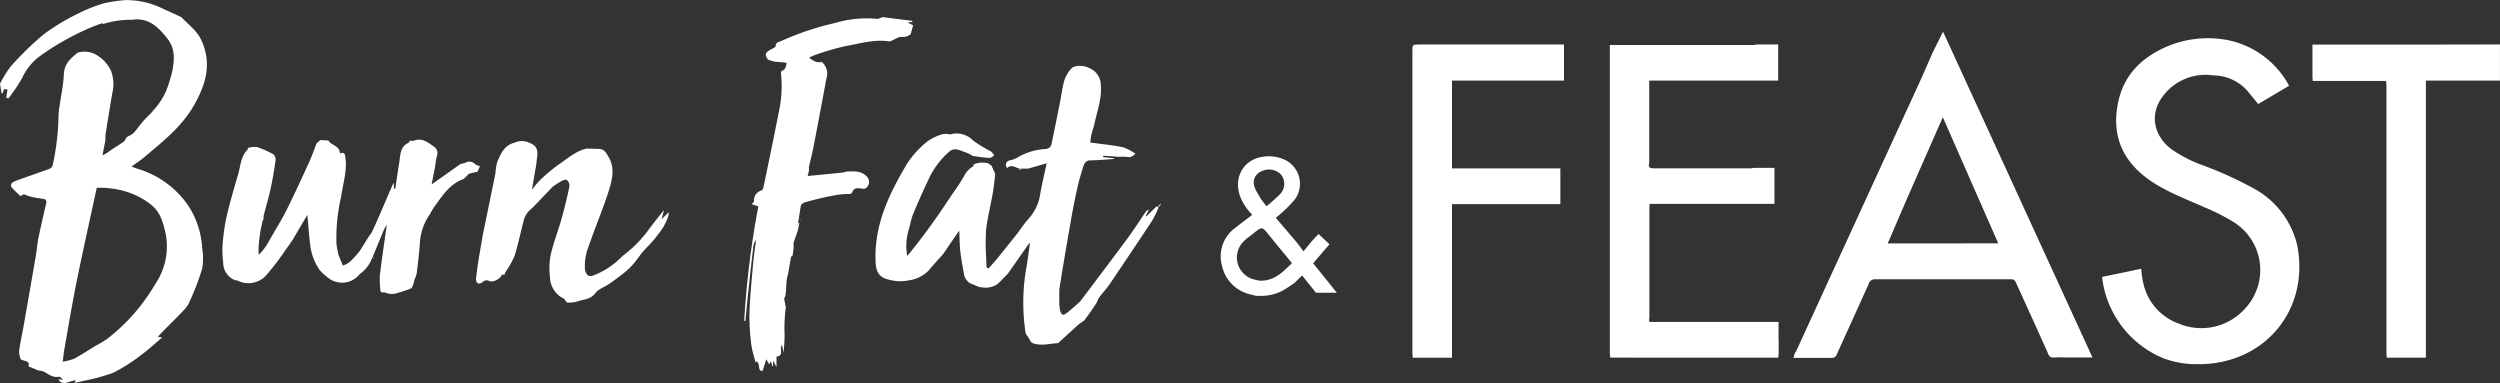 <svg xmlns="http://www.w3.org/2000/svg" width="371.202" height="56.87" viewBox="0 0 371.202 56.87">
  <rect x="0" y="0" width="371.202" height="56.87" fill="#333333" stroke="none"/>
  <g id="burn_fat_and_feast_logo_white" data-name="burn fat and feast logo_white" transform="translate(0 0.001)">
    <path id="Path_3975" data-name="Path 3975" d="M88.21,67.14h0c.333.079.394.291.388.564C88.6,67.431,88.537,67.219,88.21,67.14Z" transform="translate(-34.746 -26.447)" fill="#fff"/>
    <path id="Path_3976" data-name="Path 3976" d="M318.74,57l-1.17,1.394h0Z" transform="translate(-125.09 -22.453)" fill="#fff"/>
    <path id="Path_3977" data-name="Path 3977" d="M193.77,63.18v0Z" transform="translate(-76.325 -24.887)" fill="#fff"/>
    <path id="Path_3978" data-name="Path 3978" d="M308.33,47.77q.164.273.309.545l.4.527-.4-.527Q308.494,48.043,308.33,47.77Z" transform="translate(-121.45 -18.817)" fill="#fff"/>
    <path id="Path_3979" data-name="Path 3979" d="M259.5,71.32v.642A4.544,4.544,0,0,1,259.5,71.32Z" transform="translate(-102.213 -28.093)" fill="#fff"/>
    <path id="Path_3980" data-name="Path 3980" d="M117,42.05h0v.558A2.858,2.858,0,0,0,117,42.05Z" transform="translate(-46.086 -16.564)" fill="#fff"/>
    <path id="Path_3981" data-name="Path 3981" d="M156.618,55.72a18.79,18.79,0,0,1-4.128,4.243h0A18.79,18.79,0,0,0,156.618,55.72Z" transform="translate(-60.065 -21.948)" fill="#fff"/>
    <path id="Path_3982" data-name="Path 3982" d="M306.386,56.733c.667-.552,1-.824,1.3-.794-.3,0-.606.242-1.3.794-.309.249-.643.479-.946.733A11.219,11.219,0,0,1,306.386,56.733Z" transform="translate(-120.312 -22.034)" fill="#fff"/>
    <path id="Path_3983" data-name="Path 3983" d="M280.137,49.56h0Z" transform="translate(-110.307 -19.522)" fill="#fff"/>
    <path id="Path_3984" data-name="Path 3984" d="M279.7,50.07l-.115.079v0Z" transform="translate(-110.126 -19.723)" fill="#fff"/>
    <path id="Path_3985" data-name="Path 3985" d="M283.76,50.651h0l.121-.121Z" transform="translate(-111.772 -19.904)" fill="#fff"/>
    <path id="Path_3986" data-name="Path 3986" d="M116.64,68.3a1.212,1.212,0,0,0,.1.418A1.212,1.212,0,0,1,116.64,68.3Z" transform="translate(-45.944 -26.904)" fill="#fff"/>
    <path id="Path_3987" data-name="Path 3987" d="M184.34,88.645V88.56h0Z" transform="translate(-72.611 -34.884)" fill="#fff"/>
    <path id="Path_3988" data-name="Path 3988" d="M130.57,48.793c.933-.964,1.861-1.94,2.788-2.9h0C132.431,46.854,131.5,47.83,130.57,48.793Z" transform="translate(-51.431 -18.076)" fill="#fff"/>
    <path id="Path_3989" data-name="Path 3989" d="M159.636,51.44l-.006.012.006-.012Z" transform="translate(-62.878 -20.263)" fill="#fff"/>
    <path id="Path_3990" data-name="Path 3990" d="M259.5,73.9h0V72.94C259.5,73.261,259.506,73.582,259.5,73.9Z" transform="translate(-102.216 -28.731)" fill="#fff"/>
    <path id="Path_3991" data-name="Path 3991" d="M82.86,68.892a3.261,3.261,0,0,0,2.3-.412A3.261,3.261,0,0,1,82.86,68.892Z" transform="translate(-32.638 -26.975)" fill="#fff"/>
    <path id="Path_3992" data-name="Path 3992" d="M162.657,53.16a8.322,8.322,0,0,1-1.527,2.618,8.322,8.322,0,0,0,1.527-2.618Z" transform="translate(-63.469 -20.94)" fill="#fff"/>
    <path id="Path_3993" data-name="Path 3993" d="M193.75,63.2Z" transform="translate(-76.318 -24.895)" fill="#fff"/>
    <path id="Path_3994" data-name="Path 3994" d="M184.1,88.315h0l-.3-.345Z" transform="translate(-72.398 -34.652)" fill="#fff"/>
    <path id="Path_3995" data-name="Path 3995" d="M192.91,67.409l.382-.449C193.159,67.124,193.037,67.263,192.91,67.409Z" transform="translate(-75.987 -26.376)" fill="#fff"/>
    <path id="Path_3996" data-name="Path 3996" d="M135.285,45.7l-.115.115h0Z" transform="translate(-53.243 -18.002)" fill="#fff"/>
    <path id="Path_3997" data-name="Path 3997" d="M237.727,69.65a2.176,2.176,0,0,1-.9.212A2.176,2.176,0,0,0,237.727,69.65Z" transform="translate(-93.287 -27.435)" fill="#fff"/>
    <path id="Path_3998" data-name="Path 3998" d="M222.64,55.385c.079-.285.152-.57.224-.855C222.792,54.815,222.719,55.1,222.64,55.385Z" transform="translate(-87.697 -21.48)" fill="#fff"/>
    <path id="Path_3999" data-name="Path 3999" d="M79.38,68.708a2.145,2.145,0,0,0,.982-.218h0A2.145,2.145,0,0,1,79.38,68.708Z" transform="translate(-31.268 -26.978)" fill="#fff"/>
    <path id="Path_4000" data-name="Path 4000" d="M106.54,40.223c.073-.442.115-.9.2-1.333C106.655,39.326,106.613,39.781,106.54,40.223Z" transform="translate(-41.966 -15.319)" fill="#fff"/>
    <path id="Path_4001" data-name="Path 4001" d="M187.48,14.7c.17-.042.345-.1.509-.139h0C187.825,14.6,187.65,14.657,187.48,14.7Z" transform="translate(-73.848 -5.736)" fill="#fff"/>
    <path id="Path_4002" data-name="Path 4002" d="M152.22,62.89l.164-.17h0Z" transform="translate(-59.959 -24.706)" fill="#fff"/>
    <path id="Path_4003" data-name="Path 4003" d="M279.687,50.07h0Z" transform="translate(-110.118 -19.723)" fill="#fff"/>
    <path id="Path_4004" data-name="Path 4004" d="M198.249,41.562h0V41.15C198.243,41.289,198.255,41.423,198.249,41.562Z" transform="translate(-78.089 -16.209)" fill="#fff"/>
    <path id="Path_4005" data-name="Path 4005" d="M88.13,59.514l1.346-2.152a4.9,4.9,0,0,0,.461-.673,4.5,4.5,0,0,1-.461.667Z" transform="translate(-34.714 -22.33)" fill="#fff"/>
    <path id="Path_4006" data-name="Path 4006" d="M251.315,40.979l1.091-.309-1.091.309h-.885C250.721,40.991,251.03,40.967,251.315,40.979Z" transform="translate(-98.644 -16.02)" fill="#fff"/>
    <path id="Path_4007" data-name="Path 4007" d="M25.86,34.285v0Z" transform="translate(-10.186 -13.405)" fill="#fff"/>
    <path id="Path_4008" data-name="Path 4008" d="M117.745,39c-.073.345-.091.709-.145,1.055h0C117.655,39.679,117.673,39.315,117.745,39Z" transform="translate(-46.322 -15.362)" fill="#fff"/>
    <path id="Path_4009" data-name="Path 4009" d="M131.27,39.819c.055-.436.1-.873.158-1.309C131.373,38.946,131.325,39.383,131.27,39.819Z" transform="translate(-51.707 -15.169)" fill="#fff"/>
    <path id="Path_4010" data-name="Path 4010" d="M143.3,63.827h0a8,8,0,0,1,.491-3.237,8,8,0,0,0-.491,3.237Z" transform="translate(-56.441 -23.867)" fill="#fff"/>
    <path id="Path_4011" data-name="Path 4011" d="M236.809,38.122a5.249,5.249,0,0,1-.539-.042A5.249,5.249,0,0,0,236.809,38.122Z" transform="translate(-93.066 -15)" fill="#fff"/>
    <path id="Path_4012" data-name="Path 4012" d="M64.58,53.529v0Z" transform="translate(-25.438 -20.952)" fill="#fff"/>
    <path id="Path_4013" data-name="Path 4013" d="M194.48,57.694l.655-1.9.182-.927-.182.921Z" transform="translate(-76.605 -21.614)" fill="#fff"/>
    <path id="Path_4014" data-name="Path 4014" d="M260.48,18.724a4.552,4.552,0,0,1,1.376-2.485,2.752,2.752,0,0,1,1.539-.176,2.752,2.752,0,0,0-1.539.176h0a4.551,4.551,0,0,0-1.376,2.485Z" transform="translate(-102.602 -6.312)" fill="#fff"/>
    <path id="Path_4015" data-name="Path 4015" d="M194.29,60.995c.03-.194.061-.388.085-.606h0v0A2.906,2.906,0,0,1,194.29,60.995Z" transform="translate(-76.53 -23.453)" fill="#fff"/>
    <path id="Path_4016" data-name="Path 4016" d="M194.28,61.437v-.042l.509-.824-.509.824Z" transform="translate(-76.526 -23.859)" fill="#fff"/>
    <path id="Path_4017" data-name="Path 4017" d="M57.68,68.69h0Z" transform="translate(-22.72 -27.057)" fill="#fff"/>
    <path id="Path_4018" data-name="Path 4018" d="M71.61,59l.073.261Z" transform="translate(-28.207 -23.24)" fill="#fff"/>
    <path id="Path_4019" data-name="Path 4019" d="M196,53.908l.061-.479v0A4.314,4.314,0,0,1,196,53.908Z" transform="translate(-77.204 -21.015)" fill="#fff"/>
    <path id="Path_4020" data-name="Path 4020" d="M260.46,15.57a2.352,2.352,0,0,1,.855.158A2.352,2.352,0,0,0,260.46,15.57Z" transform="translate(-102.594 -6.133)" fill="#fff"/>
    <path id="Path_4021" data-name="Path 4021" d="M238.27,38.06c.473.055.939.127,1.406.188C239.209,38.187,238.743,38.115,238.27,38.06Z" transform="translate(-93.854 -14.992)" fill="#fff"/>
    <path id="Path_4022" data-name="Path 4022" d="M196.91,48.9a42.982,42.982,0,0,1,5.225-1.212A42.982,42.982,0,0,0,196.91,48.9Z" transform="translate(-77.562 -18.785)" fill="#fff"/>
    <path id="Path_4023" data-name="Path 4023" d="M82.666,61.56c-.073-.388-.176-.782-.236-1.17C82.491,60.784,82.594,61.172,82.666,61.56Z" transform="translate(-32.469 -23.788)" fill="#fff"/>
    <path id="Path_4024" data-name="Path 4024" d="M195.957,53.959l-.067.2.067-.2a3.339,3.339,0,0,1,.061-.479A4.321,4.321,0,0,1,195.957,53.959Z" transform="translate(-77.16 -21.066)" fill="#fff"/>
    <path id="Path_4025" data-name="Path 4025" d="M246.439,39.917c.03.091.061.182.1.309l-.1-.309a.691.691,0,0,1,.491-.7A.691.691,0,0,0,246.439,39.917Z" transform="translate(-97.071 -15.449)" fill="#fff"/>
    <path id="Path_4026" data-name="Path 4026" d="M530.224,75.438h0a8.219,8.219,0,0,1-5.133-5.758A8.219,8.219,0,0,0,530.224,75.438Z" transform="translate(-206.832 -27.447)" fill="#fff"/>
    <path id="Path_4027" data-name="Path 4027" d="M28.78,46.41a11.782,11.782,0,0,1,3.806,1.436A11.782,11.782,0,0,0,28.78,46.41Z" transform="translate(-11.336 -18.281)" fill="#fff"/>
    <path id="Path_4028" data-name="Path 4028" d="M342.33,86.51Z" transform="translate(-134.843 -34.076)" fill="#fff"/>
    <path id="Path_4029" data-name="Path 4029" d="M404.06,77.559v0Z" transform="translate(-159.158 -30.441)" fill="#fff"/>
    <path id="Path_4030" data-name="Path 4030" d="M297.58,69a5.958,5.958,0,0,0,4.176,2.073A5.958,5.958,0,0,1,297.58,69Z" transform="translate(-117.216 -27.179)" fill="#fff"/>
    <path id="Path_4031" data-name="Path 4031" d="M184.62,88.15a1.317,1.317,0,0,1,.23.133h0A1.317,1.317,0,0,0,184.62,88.15Z" transform="translate(-72.721 -34.722)" fill="#fff"/>
    <path id="Path_4032" data-name="Path 4032" d="M185.064,58.86c-.073.552-.152,1.1-.224,1.649C184.913,59.957,184.992,59.412,185.064,58.86Z" transform="translate(-72.808 -23.185)" fill="#fff"/>
    <path id="Path_4033" data-name="Path 4033" d="M404,40Z" transform="translate(-159.134 -15.756)" fill="#fff"/>
    <path id="Path_4034" data-name="Path 4034" d="M394.36,86.53l.061.655Z" transform="translate(-155.337 -34.084)" fill="#fff"/>
    <path id="Path_4035" data-name="Path 4035" d="M548.81,23.414l1.249-.794h0Z" transform="translate(-216.175 -8.91)" fill="#fff"/>
    <path id="Path_4036" data-name="Path 4036" d="M193.5,68.949l-.067-.079h0Z" transform="translate(-76.172 -27.128)" fill="#fff"/>
    <path id="Path_4037" data-name="Path 4037" d="M192.527,70.91l-.079.776-.048.2.048-.2Z" transform="translate(-75.786 -27.932)" fill="#fff"/>
    <path id="Path_4038" data-name="Path 4038" d="M435.72,86.51Z" transform="translate(-171.629 -34.076)" fill="#fff"/>
    <path id="Path_4039" data-name="Path 4039" d="M500,86.551c.339,0,.685-.061,1.006-.061h0C500.7,86.49,500.352,86.526,500,86.551Z" transform="translate(-196.949 -34.069)" fill="#fff"/>
    <path id="Path_4040" data-name="Path 4040" d="M355.7,40.14Z" transform="translate(-140.109 -15.811)" fill="#fff"/>
    <path id="Path_4041" data-name="Path 4041" d="M521.862,85.1c-.285-.152-.564-.321-.842-.5C521.3,84.776,521.578,84.945,521.862,85.1Z" transform="translate(-205.228 -33.324)" fill="#fff"/>
    <path id="Path_4042" data-name="Path 4042" d="M475,30.386l.418-.946Z" transform="translate(-187.101 -11.597)" fill="#fff"/>
    <path id="Path_4043" data-name="Path 4043" d="M252.222,59.52h0c-.067.436-.121.873-.182,1.3C252.1,60.417,252.155,59.956,252.222,59.52Z" transform="translate(-99.278 -23.445)" fill="#fff"/>
    <path id="Path_4044" data-name="Path 4044" d="M583.48,86.52h.739l.055.667-.055-.667Z" transform="translate(-229.831 -34.08)" fill="#fff"/>
    <path id="Path_4045" data-name="Path 4045" d="M470.93,14.354c.545-1.212,1.079-2.455,1.624-3.679L474,7.76l-1.437,2.915h0C472.009,11.9,471.475,13.13,470.93,14.354Z" transform="translate(-185.498 -3.057)" fill="#fff"/>
    <path id="Path_4046" data-name="Path 4046" d="M185.09,88.736l.212-.206h0Z" transform="translate(-72.906 -34.872)" fill="#fff"/>
    <path id="Path_4047" data-name="Path 4047" d="M566.49,18.65v0Z" transform="translate(-223.139 -7.347)" fill="#fff"/>
    <path id="Path_4048" data-name="Path 4048" d="M192.13,72.843h0l.182,1.006a.715.715,0,0,1,.061.242.715.715,0,0,0-.061-.242,6.751,6.751,0,0,0,.606-1.509,6.215,6.215,0,0,1-.606,1.509Z" transform="translate(-75.679 -28.495)" fill="#fff"/>
    <path id="Path_4049" data-name="Path 4049" d="M536.472,89.209a6.14,6.14,0,0,1-.812-.079C535.915,89.166,536.181,89.191,536.472,89.209Z" transform="translate(-210.995 -35.108)" fill="#fff"/>
    <path id="Path_4050" data-name="Path 4050" d="M307.17,72.35c.212.03.424.048.606.067A3.865,3.865,0,0,1,307.17,72.35Z" transform="translate(-120.993 -28.499)" fill="#fff"/>
    <path id="Path_4051" data-name="Path 4051" d="M529.11,87.71l.606.079h0Z" transform="translate(-208.415 -34.549)" fill="#fff"/>
    <path id="Path_4052" data-name="Path 4052" d="M435.7,83.11Z" transform="translate(-171.621 -32.737)" fill="#fff"/>
    <path id="Path_4053" data-name="Path 4053" d="M27.881,30.426a13.94,13.94,0,0,0-7.57-5.4c-.23-.073-.442-.17-.776-.3.758-.558,1.43-.994,2.043-1.515,2.667-2.261,5.419-4.418,7.2-7.534s2.74-6.237,1.1-9.74c-.667-1.436-1.933-2.3-2.934-3.376a.552.552,0,0,0-.188-.1c-.8-.364-1.6-.739-2.424-1.1A12.338,12.338,0,0,0,18.692.012a21.747,21.747,0,0,0-3.224.467,22.9,22.9,0,0,0-4.012,1.606A30.736,30.736,0,0,0,6.467,5.115,45.632,45.632,0,0,0,1.618,9.837,15.8,15.8,0,0,0,0,12.449l.23,1.394H.4l.194-.606.521.036-.2,1.212.333.133a25.529,25.529,0,0,0,2.037-3.031A8.334,8.334,0,0,1,5.97,8.3a38.875,38.875,0,0,1,8.019-4.425L15.2,3.43c0,.042.085.188.073.152a13.158,13.158,0,0,1,4.315-.642c2.424-.37,3.861,1.024,5.194,2.7C26,7.115,25.923,8.7,25.6,10.485a21.523,21.523,0,0,1-.964,3.085,10.383,10.383,0,0,1-1.818,2.758c-.467.606-1.085,1.109-1.594,1.7s-.885,1.17-1.376,1.709a3.74,3.74,0,0,1-.855.521.7.7,0,0,0-.236.182c-.145.206-.224.491-.412.606-.649.467-1.333.873-1.994,1.321a5.588,5.588,0,0,1-1.139.7c.145-.739.291-1.479.442-2.218v-.255a.733.733,0,0,1,0-.115,1.461,1.461,0,0,1,0-.23v-.194c.333-2.079.667-4.158,1.018-6.231a5.588,5.588,0,0,0-.206-3.346A5.406,5.406,0,0,0,13.94,7.952a3.562,3.562,0,0,0-2.424-.121,12.171,12.171,0,0,0-1.133,1.024,3.3,3.3,0,0,0-.9,2.17c-.073,1.515-.394,3.031-.606,4.528A10.625,10.625,0,0,0,8.685,17.4a36.807,36.807,0,0,1-.873,7.176.818.818,0,0,1-.473.491c-1.527.564-3.067,1.085-4.594,1.636a3.7,3.7,0,0,0-.976.461.606.606,0,0,0-.079.606c.394.461.849.873,1.285,1.3h.206c.309-.358.564-.152.927,0a11.656,11.656,0,0,0,2.206.436c.43.061.649.206.545.667-.388,1.709-.794,3.418-1.146,5.14-.182.879-.242,1.782-.394,2.667q-.867,5.049-1.758,10.11c-.236,1.346-.533,2.673-.727,4.031a3.879,3.879,0,0,0,.23,1.212c.424.333,1.436.152,1.17,1.067l1.467.606a3.031,3.031,0,0,1,.721.145c.739.339,1.364.976,2.3.788.188-.036.436.206.606.479l-.642-.133a.836.836,0,0,0,.77.576.686.686,0,0,0,.158,0,1.879,1.879,0,0,0,.473-.109c.339-.121.7-.194,1.158-.315l-.176.406c.473-.1.879-.17,1.279-.279A29.6,29.6,0,0,0,16.8,55.355a25.74,25.74,0,0,0,4.128-2.624c1.067-.776,2.03-1.685,3.152-2.624l-.649-.1c.376-.4.691-.739,1.012-1.067,1.018-1.03,2.061-2.03,3.031-3.091a4.17,4.17,0,0,0,.776-1.291,37.815,37.815,0,0,0,1.77-4.667,9.025,9.025,0,0,0,0-3.031A12.771,12.771,0,0,0,27.881,30.426ZM23.1,42.1a28.287,28.287,0,0,1-7.213,8.237,17.16,17.16,0,0,1-1.612.964c-1.073.649-2.121,1.339-3.224,1.94a8.855,8.855,0,0,1-1.733.467c.073-.606.121-1.03.164-1.424.606-3.418,1.17-6.855,1.855-10.267.946-4.673,1.994-9.334,3.031-14.146h.746a15.443,15.443,0,0,1,2.334.261,11.783,11.783,0,0,1,3.806,1.436,11.05,11.05,0,0,1,1.212.855c1.394,1.1,1.782,2.734,2.146,4.352A9.869,9.869,0,0,1,23.1,42.1Z" transform="translate(0 0)" fill="#fff"/>
    <path id="Path_4054" data-name="Path 4054" d="M460.107,10.675c-.545,1.212-1.079,2.455-1.624,3.679-.182.406-.364.812-.552,1.212q-9.091,19.82-18.183,39.627a2.878,2.878,0,0,1-.188.285h0l-.23.715h5.625a.764.764,0,0,0,.83-.527c1.57-3.491,3.17-6.97,4.734-10.461a.939.939,0,0,1,1.012-.679h20.244a.7.7,0,0,1,.521.315q2.424,5.285,4.8,10.583h0a1.271,1.271,0,0,0,.248.479.824.824,0,0,0,.388.23h.291a1.637,1.637,0,0,0,.339,0,8.609,8.609,0,0,1,1.212,0h4.17L461.556,7.76ZM453.325,39.2l.3-.649h0c.909-2.109,1.818-4.243,2.721-6.316q1.861-4.243,3.752-8.528l.261-.606c.182-.412.364-.83.558-1.261l.418-.946.188-.43,8.231,18.723Z" transform="translate(-173.051 -3.057)" fill="#fff"/>
    <path id="Path_4055" data-name="Path 4055" d="M439.6,86.5c-.067.218-.139.43-.23.715Z" transform="translate(-173.067 -34.073)" fill="#fff"/>
    <path id="Path_4056" data-name="Path 4056" d="M488.54,68.5h0Z" transform="translate(-192.434 -26.982)" fill="#fff"/>
    <path id="Path_4057" data-name="Path 4057" d="M501.68,86.49a1.269,1.269,0,0,0,.249.479A1.272,1.272,0,0,1,501.68,86.49Z" transform="translate(-197.61 -34.069)" fill="#fff"/>
    <path id="Path_4058" data-name="Path 4058" d="M419.42,54.667V52.091H400.413a1.056,1.056,0,0,1-.212-.073,2.97,2.97,0,0,1,.042-.606V35.077a4.749,4.749,0,0,1,.055-.509h18.516V29.216h-3.031a3.167,3.167,0,0,1-.473.067H400.855c-.606,0-.812-.2-.636-.776V16.264h19.147V10.9h-3.03c-.249,0-.5.073-.752.073H394.37V56.74h0l.061.655H419.39c0-.255.036-.461.049-.667V54.667Z" transform="translate(-155.341 -4.294)" fill="#fff"/>
    <path id="Path_4059" data-name="Path 4059" d="M537.653,31.769A56.588,56.588,0,0,0,529.288,28a20.421,20.421,0,0,1-3.921-2.085c-2.764-1.976-3.37-5.249-1.467-7.825a7.9,7.9,0,0,1,7.588-3.206,6.819,6.819,0,0,1,5.237,2.515h0l1.412,1.74,4.588-2.721A13.311,13.311,0,0,0,532.21,9.44a15.614,15.614,0,0,0-7.643,1.164c-3.812,1.655-6.5,4.34-7.273,8.54-.9,4.685.7,8.4,4.558,11.177,2.558,1.818,5.509,2.891,8.352,4.164a30.435,30.435,0,0,1,4.406,2.249,8.388,8.388,0,0,1,1.533,12.819,8.7,8.7,0,0,1-9.88,2.152,8.219,8.219,0,0,1-5.134-5.758l-.073-.321q-.073-.321-.127-.655a12.406,12.406,0,0,1-.145-1.382l-2.861.606-2.964.606a14.855,14.855,0,0,0,9.2,12.122h0l.461.152.194.061.533.152.5.127.23.048c.394.085.788.158,1.212.212h.249c.273.036.539.061.812.079h.515a16.494,16.494,0,0,0,2.879-.164c8.4-1.212,13.868-8.631,12.207-17.389A12.9,12.9,0,0,0,537.653,31.769Z" transform="translate(-202.841 -3.689)" fill="#fff"/>
    <path id="Path_4060" data-name="Path 4060" d="M530.09,87.84l.461.152Z" transform="translate(-208.801 -34.6)" fill="#fff"/>
    <path id="Path_4061" data-name="Path 4061" d="M550.87,22.62l1.412,1.74-1.412-1.74Z" transform="translate(-216.986 -8.91)" fill="#fff"/>
    <path id="Path_4062" data-name="Path 4062" d="M224.486,26.255a7.534,7.534,0,0,0-2.3,1.085,14.159,14.159,0,0,0-2.927,3.158c-2.685,4.473-4.964,9.092-4.782,14.546.042,1.255.267,2.352,1.685,2.746h0a7.129,7.129,0,0,0,1.818.321h.267a7,7,0,0,0,.7-.055,3.11,3.11,0,0,0,.4-.079,4.936,4.936,0,0,0,3.03-1.479c.685-.83,1.424-1.624,2.14-2.424.442-.649.885-1.3,1.321-1.952l1.073-1.533c.048,1.121.042,2.1.152,3.079.121,1.1.339,2.194.527,3.285a1.976,1.976,0,0,0,.806,1.37,2.067,2.067,0,0,0,.521.242h0c.321.121.642.3.964.394l.188.048h.17a3.114,3.114,0,0,0,2.333-.467c.533-.485,1.024-1.018,1.533-1.527q1.515-2.164,3.03-4.322a2.025,2.025,0,0,1,.273-.285h0l.067-.085-.061.091h0c-.067.436-.121.873-.182,1.3-.079.606-.164,1.182-.255,1.77-.055.339-.109.679-.176,1.018a29.7,29.7,0,0,0-.055,9.207c0,.242.261.467.394.7s.3.5.442.752a1.383,1.383,0,0,0,.236.145c1.212.436,2.461.079,3.691,0,.1,0,.194-.109.279-.188.939-.855,1.873-1.727,2.824-2.576.285-.261.7-.412.927-.709.606-.782,1.152-1.606,1.7-2.424.182-.273.242-.606.436-.885.491-.661,1.073-1.267,1.539-1.946q3.188-4.7,6.322-9.437a16.2,16.2,0,0,0,.964-1.982l-.267-.188-1.546,1.5L254.6,38.4l.467-.921a.849.849,0,0,0-.515.382c-.824,1.212-1.606,2.424-2.479,3.637-2.388,3.224-4.812,6.425-7.225,9.631-.655.564-1.279,1.152-1.958,1.679-.564.442-.824.333-1.006-.376a8.629,8.629,0,0,1-.127-.885V49.6a3.734,3.734,0,0,1,.061-.606c.552-3.485,1.146-6.958,1.758-10.431.279-1.576.606-3.146.952-4.7.212-.921.509-1.818.776-2.727.17-.552.406-.976,1.127-.982,1.152,0,2.3-.127,3.449-.2v-.109l-1.606-.164v-.2c.5,0,1.012.055,1.515.091.2,0,.4.048.606.048h1.212a2.6,2.6,0,0,0,.739.048,3.031,3.031,0,0,0,.727-.485,7.527,7.527,0,0,0-1.855-.97c-1.582-.327-3.2-.473-4.849-.7a7.266,7.266,0,0,1,.109-.958c.17-.691.406-1.37.558-2.067.388-1.776,1.043-3.509.891-5.382a2.818,2.818,0,0,0-1.158-2.352,4.849,4.849,0,0,0-.7-.364,1.971,1.971,0,0,0-.242-.091,1.921,1.921,0,0,0-.249-.073,1.654,1.654,0,0,0-.291-.061,2.752,2.752,0,0,0-1.539.176,4.552,4.552,0,0,0-1.376,2.485c-.079.315-.139.636-.194.964-.455,2.643-1.03,5.261-1.552,7.879a.97.97,0,0,1-1.024.812,9.213,9.213,0,0,0-3.9,1.164,3.57,3.57,0,0,1-1.212.5l-.164.036a.691.691,0,0,0-.491.7l.1.309.042.133c.5-.442.909-.339,1.461-.073a1.636,1.636,0,0,0,.606.133h1.1l1.091-.309.376-.109.527-.152.746-.218c-.358,1.679-.7,3.115-.958,4.57a6.9,6.9,0,0,1-1.7,3.637c-.679.733-1.212,1.588-1.818,2.37-.976,1.212-1.97,2.473-2.964,3.691-.376.461-.788.891-1.182,1.333l-.3-.133-.109-2.424a28.561,28.561,0,0,1,.061-3.382c.218-1.643.606-3.267.915-4.9.176-1.018.3-2.049.406-3.079a1.571,1.571,0,0,0-.218-.606c-.1-.249-.218-.491-.327-.739l-.515-.345h0a3.576,3.576,0,0,0-1.643,0l-.23.073-.261.1c0,.1,0,.261-.067.291a3.37,3.37,0,0,0-1.333,1.412c-.606,1.073-1.327,2.067-2.018,3.085-.855,1.273-1.7,2.546-2.594,3.788q-1.818,2.564-3.843,5.025a8.329,8.329,0,0,1,.249-4.006c.079-.285.152-.57.224-.855V39.42c.03-.121.061-.242.1-.358s.079-.285.121-.424.127-.37.2-.552c.7-1.685,1.436-3.358,2.224-5.006a12.219,12.219,0,0,1,3.218-4.3c.861-.606,1.624,0,2.424.224a5.7,5.7,0,0,1,.97.509c.473.055.939.127,1.406.188l.473.055.606.048c.224,0,.467-.236.7-.364a2.425,2.425,0,0,0-.479-.606,19.885,19.885,0,0,1-2.667-1.618,3.376,3.376,0,0,0-3.388-.909A3.479,3.479,0,0,0,224.486,26.255Z" transform="translate(-84.476 -6.351)" fill="#fff"/>
    <path id="Path_4063" data-name="Path 4063" d="M217.26,68.39h0a7.128,7.128,0,0,0,1.818.321A7.128,7.128,0,0,1,217.26,68.39Z" transform="translate(-85.578 -26.939)" fill="#fff"/>
    <path id="Path_4064" data-name="Path 4064" d="M221.433,68.84a7.006,7.006,0,0,1-.7.055A7.006,7.006,0,0,0,221.433,68.84Z" transform="translate(-86.945 -27.116)" fill="#fff"/>
    <path id="Path_4065" data-name="Path 4065" d="M238.31,69.65c.321.121.642.3.964.394C238.952,69.947,238.631,69.771,238.31,69.65Z" transform="translate(-93.87 -27.435)" fill="#fff"/>
    <path id="Path_4066" data-name="Path 4066" d="M240.933,39.748h0a3.576,3.576,0,0,0-1.643,0A3.576,3.576,0,0,1,240.933,39.748Z" transform="translate(-94.256 -15.619)" fill="#fff"/>
    <path id="Path_4067" data-name="Path 4067" d="M346,11.882V56.727h0l.055.679h5.825V34.6h16.092V29.3H351.879V16.258h16.632V10.9H347C346,10.918,346,10.918,346,11.882Z" transform="translate(-136.288 -4.294)" fill="#fff"/>
    <path id="Path_4068" data-name="Path 4068" d="M346,86.51l.055.679Z" transform="translate(-136.288 -34.076)" fill="#fff"/>
    <path id="Path_4069" data-name="Path 4069" d="M92.382,38.961l.345-.824h0a3.09,3.09,0,0,1-.606-.212l-.061-.055a1.249,1.249,0,0,0-1.564-.206,5.743,5.743,0,0,1-.655.164l-4.285,3.031c.164-.861.321-1.661.479-2.424.073-.442.115-.9.2-1.333a3.784,3.784,0,0,1,.1-.436,1.176,1.176,0,0,0-.485-1.455c-.873-.606-1.7-1.321-2.9-.849a1.934,1.934,0,0,1-.606,0c-.079.109-.133.273-.242.327-1.212.564-1.17,1.715-1.333,2.77-.206,1.346-.418,2.685-.606,4.025h-.194l-.061-.915c-.642,1.491-1.249,2.921-1.867,4.346q-.642,1.491-1.327,2.97a4.9,4.9,0,0,1-.461.673l-1.346,2.152h0l-.115.145c-1.285,1.521-1.5,1.7-2.424,2.055-.212-.539-.43-1.079-.649-1.618-.073-.388-.176-.776-.236-1.17,0-.133-.042-.261-.055-.394a26.665,26.665,0,0,1,.685-7c.261-1.927.9-3.794.655-5.734-.067-.521-.067-1.006-.818-.739-.048-1.212-1.4-1.212-1.7-1.915l-1.212-.073-.261.23-.3.261c-.382.97-.721,1.958-1.158,2.9-1.067,2.34-2.146,4.679-3.291,6.982-.655,1.321-1.449,2.582-2.182,3.867-.291.5-.558,1.018-.879,1.5a7.37,7.37,0,0,1-1.091,1.3,11.667,11.667,0,0,1,0-1.3,20.942,20.942,0,0,1,.606-3.788l.115-.164v-.339a1.527,1.527,0,0,1,.048-.333c.321-1.255.7-2.5.976-3.758.309-1.418.552-2.855.758-4.3a1.091,1.091,0,0,0-.3-.927,12.868,12.868,0,0,0-2.491-1.1,3.5,3.5,0,0,0-1.315.145c0,.091,0,.212-.067.267-1,1.012-1.012,2.394-1.376,3.637-.606,2.067-1.212,4.14-1.715,6.243a33.384,33.384,0,0,0-.606,4.328,14.373,14.373,0,0,0,.1,2.5,2.785,2.785,0,0,0,1.818,2.679h.17a.727.727,0,0,1,.164.048A3.552,3.552,0,0,0,61.12,54.2a38.422,38.422,0,0,0,2.843-3.758c.3-.43.606-.861.915-1.285h0l2.23-3.788c.139,1.546.23,2.921.4,4.291a8.134,8.134,0,0,0,1.436,3.928,8.582,8.582,0,0,0,1.618,1.394h0a3.437,3.437,0,0,0,1.1.406,3.261,3.261,0,0,0,2.3-.412,3.782,3.782,0,0,0,.933-.812h0a5.213,5.213,0,0,0,1.527-1.733c.073-.139.145-.279.212-.418s.109-.249.164-.376h0l1.449-3.509a5.927,5.927,0,0,1,.655-1.279c-.352,2.515-.739,5.025-1.036,7.552a14.109,14.109,0,0,0,.1,2.309.3.3,0,0,0,.236.176h.267a.194.194,0,0,1,.133,0,2.558,2.558,0,0,0,2.024.042,14.8,14.8,0,0,0,1.818-.606c.17-.073.285-.345.364-.545s.133-.545.218-.818a4.849,4.849,0,0,0,.315-.891c.176-1.449.352-2.9.461-4.358a8.279,8.279,0,0,1,1.37-4.243c.285-.424.491-.9.794-1.309,1.17-1.582,2.206-3.3,4.2-4.055.315-.121.546-.467.818-.715.048-.042.091-.121.152-.133l1.212-.291ZM79.006,46.488v-.024h0Z" transform="translate(-21.468 -13.474)" fill="#fff"/>
    <path id="Path_4070" data-name="Path 4070" d="M64.668,52.64a1.527,1.527,0,0,0-.048.333A1.527,1.527,0,0,1,64.668,52.64Z" transform="translate(-25.454 -20.735)" fill="#fff"/>
    <path id="Path_4071" data-name="Path 4071" d="M88.13,61.34h0v.006h0Z" transform="translate(-34.714 -24.162)" fill="#fff"/>
    <path id="Path_4072" data-name="Path 4072" d="M77.8,34.68l-.3.261h0Z" transform="translate(-30.527 -13.661)" fill="#fff"/>
    <path id="Path_4073" data-name="Path 4073" d="M81,68.49a3.437,3.437,0,0,0,1.1.406A3.437,3.437,0,0,1,81,68.49Z" transform="translate(-31.906 -26.978)" fill="#fff"/>
    <path id="Path_4074" data-name="Path 4074" d="M117.206,40.552a3.092,3.092,0,0,1-.606-.212A3.091,3.091,0,0,0,117.206,40.552Z" transform="translate(-45.928 -15.89)" fill="#fff"/>
    <path id="Path_4075" data-name="Path 4075" d="M71.015,59c-.309.424-.606.855-.915,1.285C70.4,59.83,70.706,59.4,71.015,59Z" transform="translate(-27.612 -23.24)" fill="#fff"/>
    <path id="Path_4076" data-name="Path 4076" d="M86.66,67.952a3.674,3.674,0,0,0,.933-.812h0A3.783,3.783,0,0,1,86.66,67.952Z" transform="translate(-34.135 -26.447)" fill="#fff"/>
    <path id="Path_4077" data-name="Path 4077" d="M115,42.341l1.212-.291h0Z" transform="translate(-45.298 -16.564)" fill="#fff"/>
    <path id="Path_4078" data-name="Path 4078" d="M93.26,71.34h0a.3.3,0,0,0,.236.176A.3.3,0,0,1,93.26,71.34Z" transform="translate(-36.735 -28.101)" fill="#fff"/>
    <path id="Path_4079" data-name="Path 4079" d="M581.652,10.918H566.5v4.909l.03.285v.2h10.91c0,.255.042.461.042.661v39.76h0l.054.667h5.806V16.264h11V10.9h-3.031Z" transform="translate(-223.143 -4.294)" fill="#fff"/>
    <path id="Path_4080" data-name="Path 4080" d="M566.56,19.315l-.03-.285Z" transform="translate(-223.155 -7.496)" fill="#fff"/>
    <path id="Path_4081" data-name="Path 4081" d="M195.61,54.67Z" transform="translate(-77.05 -21.535)" fill="#fff"/>
    <path id="Path_4082" data-name="Path 4082" d="M188.616,10.978c-.121.358-.061.982-.745,1.212-.085.03-.1.333-.091.509a17.887,17.887,0,0,1-.176,4.794c-.776,3.964-1.594,7.922-2.424,11.88-.036.2-.145.509-.291.552a1.509,1.509,0,0,0-1.121,1.6c0,.115-.176.23-.345.436l.982.345a131.442,131.442,0,0,0-2.1,17h.182c.151-1.515.285-3.031.449-4.558.242-2.261.491-4.522.764-6.776a2.157,2.157,0,0,1,.358-.679h0l.036-.042-.03.048h0c-.073.552-.152,1.1-.224,1.649s-.145,1.127-.194,1.685c-.218,2.515-.479,5.031-.564,7.552a34.46,34.46,0,0,0,.3,4.794,15.867,15.867,0,0,0,.551,2.206h0l.042.236v.067l.212-.206h0a.606.606,0,0,0,.048.067l.067.091.079.109a.607.607,0,0,1,.067.164c.121.9.115.9.57,1.055.176-.545.352-1.085.57-1.77l.436.752.212-.473.285.782h.073v-.891c.17.339.309.606.509.994v-1.57c1.212-.115.309-1.249.836-1.715.073.412.133.776.2,1.139a22.919,22.919,0,0,0,.164-2.667,23.97,23.97,0,0,1,.182-4.1.716.716,0,0,0-.061-.242L188.24,46h0l.164-.394.049-.2.079-.776c0-.467.061-.933.085-1.394h0c.036-.188.067-.37.1-.552h0c.042-.145.085-.291.121-.442l.327-1.885.055-.321h0v-.079h0l.049-.17h0l.23-.212.043-.339v-.042c.03-.194.061-.388.085-.606s0-.57,0-.849h0c.218-.642.436-1.285.661-1.927l.182-.921v-.164l-.182.036h0v.249h-.061l.085-.236h0a4.7,4.7,0,0,1,.1-.642c.061-.43.127-.861.194-1.285.036-.218.073-.43.115-.642s.248-.3.376-.442h0a42.985,42.985,0,0,1,5.225-1.212,11.976,11.976,0,0,1,1.243-.1c.339,0,.661.1.855-.4s.764-.5,1.273-.412a1.067,1.067,0,0,0,.57,0,1.115,1.115,0,0,0,.206-1.818c-.842-.867-1.958-.727-3.031-.7a2.292,2.292,0,0,1-.479.145c-1.212.133-2.473.249-3.7.37l-1.527.139c.079-.327.127-.539.176-.746a1.161,1.161,0,0,0,0-.412.459.459,0,0,1,0-.127c.218-.994.485-1.982.679-2.976q.982-5.091,1.921-10.189a2.258,2.258,0,0,0-.7-2.491c-.727.212-1.267-.182-1.867-.606a4.851,4.851,0,0,1,.606-.309,38.7,38.7,0,0,1,4.776-1.424c2.17-.37,4.285-1.049,6.528-.7a.188.188,0,0,0,.127,0c.606-.242,1.212-.721,1.752-.667a1.818,1.818,0,0,0,1.291-.4l.37-1.321-.721-.364.048-.109h.546V4.748l-4.425-.558c-.267.091-.552.291-.8.261a16.28,16.28,0,0,0-6.213.606,42.062,42.062,0,0,0-7.988,2.667c-.339.164-.842.152-.867.782,0,.188-.515.364-.794.539-.8.5-.842.7-.333,1.473h0l.3.091a6.282,6.282,0,0,0,.733.206C187.525,10.857,188.07,10.912,188.616,10.978Z" transform="translate(-71.807 -1.651)" fill="#fff"/>
    <path id="Path_4083" data-name="Path 4083" d="M193.7,63.33l-.055.321.055-.315Z" transform="translate(-76.278 -24.946)" fill="#fff"/>
    <path id="Path_4084" data-name="Path 4084" d="M194.47,58.333h0l.655-1.9C194.906,57.048,194.688,57.691,194.47,58.333Z" transform="translate(-76.601 -22.228)" fill="#fff"/>
    <path id="Path_4085" data-name="Path 4085" d="M185,88.37a1.273,1.273,0,0,0,.042.236Z" transform="translate(-72.871 -34.809)" fill="#fff"/>
    <path id="Path_4086" data-name="Path 4086" d="M195.91,54.6h0v0Z" transform="translate(-77.168 -21.507)" fill="#fff"/>
    <path id="Path_4087" data-name="Path 4087" d="M192.75,68.256h0c.036-.182.067-.364.1-.545h0C192.817,67.886,192.786,68.068,192.75,68.256Z" transform="translate(-75.924 -26.671)" fill="#fff"/>
    <path id="Path_4088" data-name="Path 4088" d="M188.32,14.56l.3.091Z" transform="translate(-74.179 -5.736)" fill="#fff"/>
    <path id="Path_4089" data-name="Path 4089" d="M196.9,49.69Z" transform="translate(-77.558 -19.573)" fill="#fff"/>
    <path id="Path_4090" data-name="Path 4090" d="M194.47,59.58Z" transform="translate(-76.601 -23.469)" fill="#fff"/>
    <path id="Path_4091" data-name="Path 4091" d="M194.21,62.349a.934.934,0,0,1,.042-.339Z" transform="translate(-76.499 -24.426)" fill="#fff"/>
    <path id="Path_4092" data-name="Path 4092" d="M134.351,57.1c.461-.606,1.382-.891,2.067-1.37q1.249-.873,2.424-1.818a10.371,10.371,0,0,0,1.255-1.273c.43-.509.794-1.073,1.212-1.576.7-.806,1.5-1.527,2.121-2.388l.145-.2a8.322,8.322,0,0,0,1.527-2.618,3.68,3.68,0,0,0,.127-.746h0l-1.073,1.043c.127-.467.242-.9.37-1.364-.636.746-1.212,1.521-1.818,2.285-.079.109-.158.212-.242.315a18.789,18.789,0,0,1-4.128,4.243h0l-.164.17a11.837,11.837,0,0,1-3.964,2.63c-.812.388-1.3.055-1.436-.867a8,8,0,0,1,.491-3.237c.1-.279.194-.564.3-.842s.139-.376.206-.564c.873-2.424,1.849-4.752,2.6-7.182.485-1.576.849-3.267-.1-4.849-.321-.533-.606-1.139-1.358-1.17l-1.867-.061c-1.606.358-2.8,1.449-4.1,2.321a26.978,26.978,0,0,0-2.77,2.3,13.729,13.729,0,0,0-1.273,1.515c.218-1.285.4-2.424.606-3.515.055-.436.1-.873.158-1.309.158-1.212-.1-1.746-1.164-2.176a2.57,2.57,0,0,0-2.182,0c-1.521.364-2.055,1.643-2.576,2.879a8.765,8.765,0,0,0-.261,1.673q-.909,4.437-1.818,8.867c-.23,1.152-.4,2.315-.606,3.473s-.315,2.23-.473,3.352a1.212,1.212,0,0,0,.1.418.358.358,0,0,0,.285.236.491.491,0,0,0,.133,0h.085a.861.861,0,0,0,.194-.085,1.6,1.6,0,0,0,.218-.139.83.83,0,0,1,.994-.127c.533.267,1.733-.412,1.855-.988l.345.067c.091-.194.152-.37.242-.527a12.528,12.528,0,0,0,1.291-2.3c.564-1.818.933-3.679,1.424-5.509a3.346,3.346,0,0,1,.606-1.042,8.055,8.055,0,0,1,.7-.661c.933-.964,1.861-1.94,2.788-2.909h0l.115-.115a11.292,11.292,0,0,1,1.067-.715c.327-.17.776-.436,1.03-.333a1.109,1.109,0,0,1,.412.97c-.339,1.63-.733,3.255-1.182,4.849-.509,1.818-1.212,3.57-1.618,5.4a10.559,10.559,0,0,0-.085,3.243,3.588,3.588,0,0,0,2.085,3.188h0l.285.382.133.182a4.788,4.788,0,0,0,1.412-.109C132.472,58.036,133.587,58.133,134.351,57.1Z" transform="translate(-45.921 -13.609)" fill="#fff"/>
    <path id="Path_4093" data-name="Path 4093" d="M116.8,69a.358.358,0,0,0,.285.236A.358.358,0,0,1,116.8,69Z" transform="translate(-46.007 -27.179)" fill="#fff"/>
    <path id="Path_4094" data-name="Path 4094" d="M135.166,45.88l-.006.012h0l.006-.012Z" transform="translate(-53.239 -18.072)" fill="#fff"/>
    <path id="Path_4095" data-name="Path 4095" d="M152.49,62.76Z" transform="translate(-60.065 -24.721)" fill="#fff"/>
    <path id="Path_4096" data-name="Path 4096" d="M152.49,62.76Z" transform="translate(-60.065 -24.721)" fill="#fff"/>
    <path id="Path_4097" data-name="Path 4097" d="M163.777,51.926h0a3.689,3.689,0,0,1-.127.746,3.307,3.307,0,0,0,.127-.752h0Z" transform="translate(-64.461 -20.452)" fill="#fff"/>
    <path id="Path_4098" data-name="Path 4098" d="M135.17,45.886V45.88h0v.006Z" transform="translate(-53.243 -18.072)" fill="#fff"/>
    <path id="Path_4099" data-name="Path 4099" d="M138.18,73.11l.285.382Z" transform="translate(-54.429 -28.798)" fill="#fff"/>
    <path id="Path_4100" data-name="Path 4100" d="M303.735,46.979c-.806.606-1.618,1.212-2.424,1.855a5.238,5.238,0,0,0-2.055,5.794,5.582,5.582,0,0,0,4.594,4.243.571.571,0,0,1,.109.073c.212.03.424.049.606.067h.37a6.88,6.88,0,0,0,2.146-.3c.121-.036.236-.079.345-.121l.4-.158a7.391,7.391,0,0,0,.83-.449c.43-.267.842-.552,1.267-.83l1.212-1.17,2.055,2.564h3.1l-3.515-4.37c.824-.976,1.606-1.891,2.424-2.831l-1.63-1.527-.727.782-.261.279h0l-.909,1.1-.333.412c-.382-.509-.709-.933-1.036-1.364h0L308,48.325l-.782-.915a5.559,5.559,0,0,0,.606-.491,18.457,18.457,0,0,0,2.206-2.2,3.934,3.934,0,0,0-1.818-6.061A5.588,5.588,0,0,0,305,38.415C301.85,38.978,299.886,43,303.735,46.979Zm1.406-6.479a2.473,2.473,0,0,1,2.867.509,2.194,2.194,0,0,1-.188,2.934,24.4,24.4,0,0,1-1.988,1.764l-.449-.606-.4-.527q-.146-.273-.309-.546c-.127-.212-.255-.43-.37-.649a3.747,3.747,0,0,1-.3-.745,1.789,1.789,0,0,1,1.133-2.133Zm0,8.485a.527.527,0,0,1,.224.079,1.617,1.617,0,0,1,.242.2c.17.17.37.418.636.752,1.109,1.376,2.237,2.734,3.382,4.134-1.364,1.333-2.661,2.685-4.758,2.6a5.232,5.232,0,0,1-.733-.145,3.363,3.363,0,0,1-1.533-5.825c.091-.091.194-.182.3-.267.3-.255.636-.485.946-.733.679-.552,1.012-.824,1.309-.794Z" transform="translate(-117.794 -15.08)" fill="#fff"/>
    <path id="Path_4101" data-name="Path 4101" d="M308.58,72.48h0Z" transform="translate(-121.403 -28.55)" fill="#fff"/>
    <path id="Path_4102" data-name="Path 4102" d="M310.976,72a6.879,6.879,0,0,1-2.146.3A6.879,6.879,0,0,0,310.976,72Z" transform="translate(-121.647 -28.361)" fill="#fff"/>
    <path id="Path_4103" data-name="Path 4103" d="M312.715,71.79c-.109.042-.224.085-.345.121C312.491,71.875,312.606,71.832,312.715,71.79Z" transform="translate(-123.042 -28.278)" fill="#fff"/>
    <path id="Path_4104" data-name="Path 4104" d="M308.83,72.48Z" transform="translate(-121.647 -28.55)" fill="#fff"/>
    <path id="Path_4105" data-name="Path 4105" d="M322.46,71.72Z" transform="translate(-127.016 -28.251)" fill="#fff"/>
    <path id="Path_4106" data-name="Path 4106" d="M316.073,57.559l-2.3-2.709Z" transform="translate(-123.593 -21.606)" fill="#fff"/>
    <path id="Path_4107" data-name="Path 4107" d="M283.929,50.337l.212-.218h0l-.091-.079-.061.055-.17.164A.714.714,0,0,1,283.929,50.337Z" transform="translate(-111.796 -19.711)" fill="#fff"/>
    <path id="Path_4108" data-name="Path 4108" d="M283.95,50.13l-.17.164h0Z" transform="translate(-111.78 -19.747)" fill="#fff"/>
    <path id="Path_4109" data-name="Path 4109" d="M284.172,50.17h0l-.212.218Z" transform="translate(-111.851 -19.762)" fill="#fff"/>
    <path id="Path_4110" data-name="Path 4110" d="M163.79,51.92l.036.024.006-.018Z" transform="translate(-64.516 -20.452)" fill="#fff"/>
    <path id="Path_4111" data-name="Path 4111" d="M163.832,51.92h-.042l.042.006Z" transform="translate(-64.516 -20.452)" fill="#fff"/>
    <path id="Path_4112" data-name="Path 4112" d="M163.856,51.93l-.006.018.006-.018Z" transform="translate(-64.54 -20.456)" fill="#fff"/>
    <path id="Path_4113" data-name="Path 4113" d="M163.86,51.926V51.92h0v.006Z" transform="translate(-64.544 -20.452)" fill="#fff"/>
    <path id="Path_4114" data-name="Path 4114" d="M283.78,50.4v.2l.121-.121A.718.718,0,0,0,283.78,50.4Z" transform="translate(-111.78 -19.853)" fill="#fff"/>
    <path id="Path_4115" data-name="Path 4115" d="M283.78,50.4v0Z" transform="translate(-111.78 -19.853)" fill="#fff"/>
    <path id="Path_4116" data-name="Path 4116" d="M284.263,49.82l-.1.133.091.079Z" transform="translate(-111.93 -19.624)" fill="#fff"/>
    <path id="Path_4117" data-name="Path 4117" d="M284.31,50.032v0Z" transform="translate(-111.989 -19.624)" fill="#fff"/>
    <path id="Path_4118" data-name="Path 4118" d="M284.251,50.119l-.091-.079Z" transform="translate(-111.93 -19.711)" fill="#fff"/>
    <path id="Path_4119" data-name="Path 4119" d="M284.31,50.17Z" transform="translate(-111.989 -19.762)" fill="#fff"/>
    <path id="Path_4120" data-name="Path 4120" d="M91.54,63.091,91.37,63l.073.188Z" transform="translate(-35.99 -24.816)" fill="#fff"/>
    <path id="Path_4121" data-name="Path 4121" d="M91.34,62.97Z" transform="translate(-35.979 -24.804)" fill="#fff"/>
    <path id="Path_4122" data-name="Path 4122" d="M91.35,63Z" transform="translate(-35.983 -24.816)" fill="#fff"/>
    <path id="Path_4123" data-name="Path 4123" d="M91.35,63Z" transform="translate(-35.983 -24.816)" fill="#fff"/>
    <path id="Path_4124" data-name="Path 4124" d="M91.36,63Z" transform="translate(-35.986 -24.816)" fill="#fff"/>
    <path id="Path_4125" data-name="Path 4125" d="M91.36,62.95Z" transform="translate(-35.986 -24.796)" fill="#fff"/>
    <path id="Path_4126" data-name="Path 4126" d="M91.36,63Z" transform="translate(-35.986 -24.816)" fill="#fff"/>
    <path id="Path_4127" data-name="Path 4127" d="M91.36,63Z" transform="translate(-35.986 -24.816)" fill="#fff"/>
    <path id="Path_4128" data-name="Path 4128" d="M91.36,62.95Z" transform="translate(-35.986 -24.796)" fill="#fff"/>
    <path id="Path_4129" data-name="Path 4129" d="M91.35,62.97Z" transform="translate(-35.983 -24.804)" fill="#fff"/>
    <path id="Path_4130" data-name="Path 4130" d="M250,41.4V41.33h-.358v.152Z" transform="translate(-98.332 -16.28)" fill="#fff"/>
  </g>
</svg>
